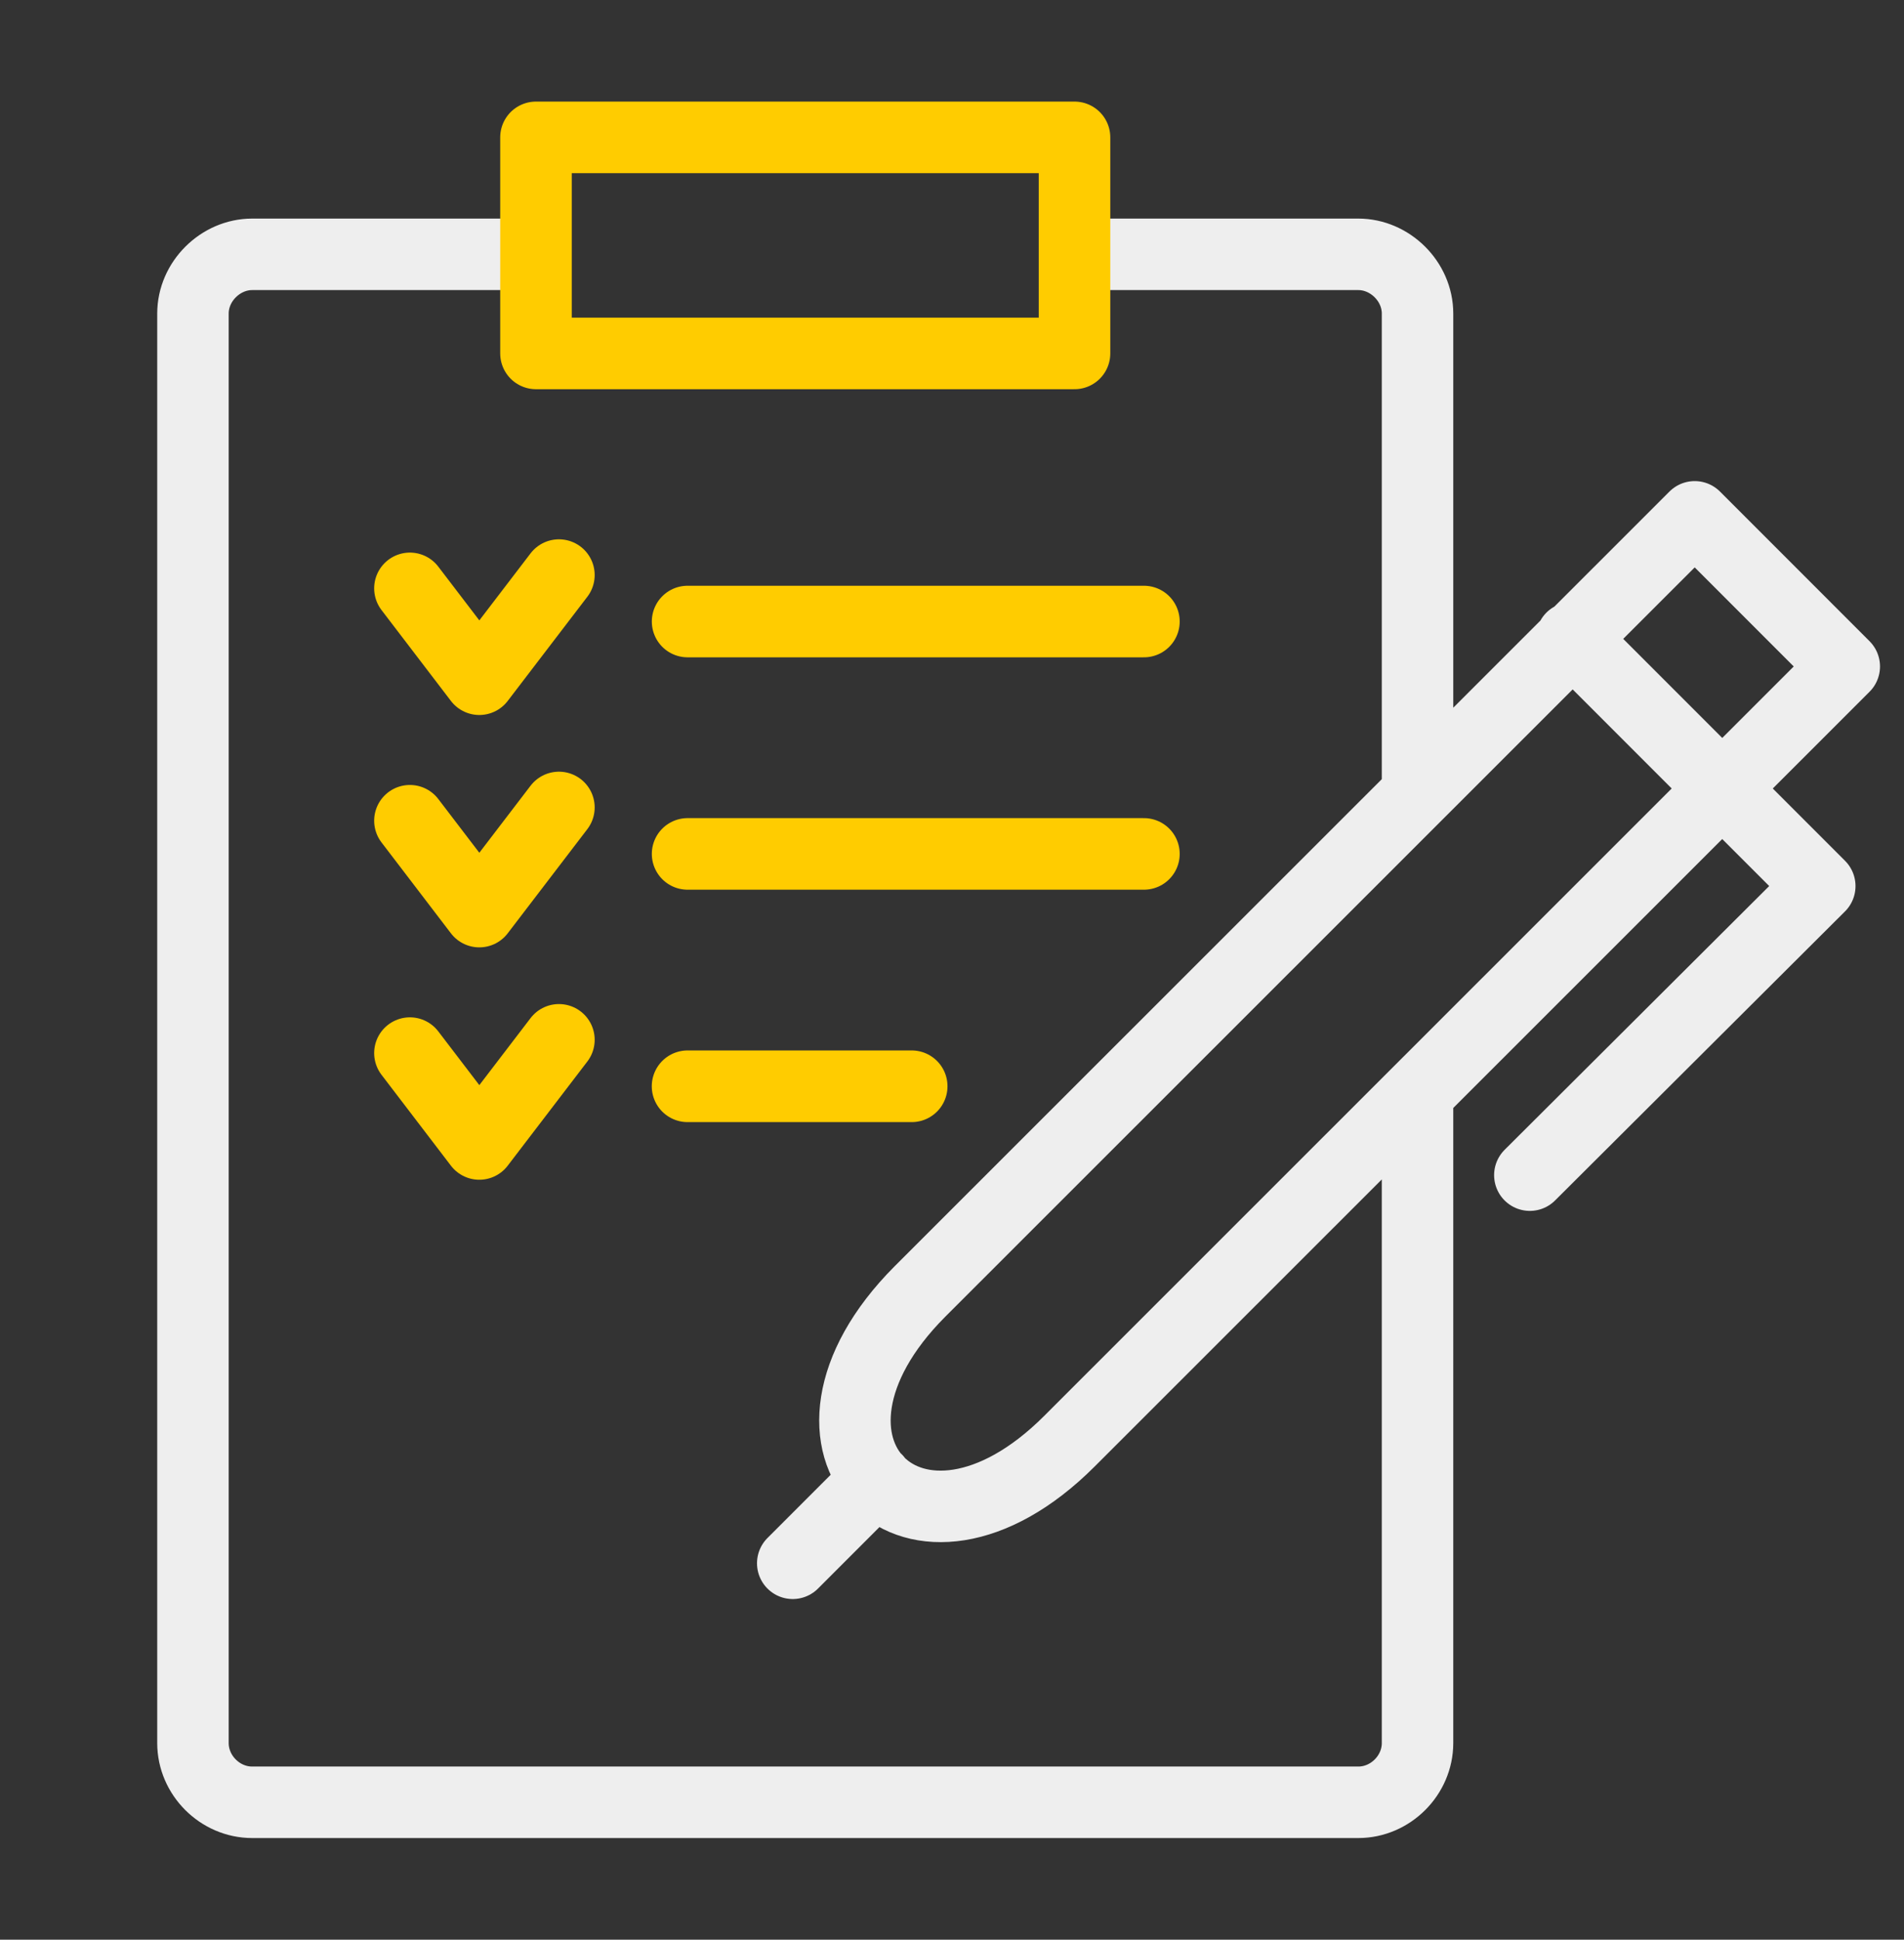 <?xml version="1.0" encoding="utf-8"?>
<!-- Generator: Adobe Illustrator 24.0.3, SVG Export Plug-In . SVG Version: 6.00 Build 0)  -->
<svg version="1.1" id="Ebene_1" xmlns="http://www.w3.org/2000/svg" xmlns:xlink="http://www.w3.org/1999/xlink" x="0px" y="0px"
	 viewBox="0 0 373 379.8" style="enable-background:new 0 0 373 379.8;" xml:space="preserve">
<rect x="0" y="0" width="373" height="379.8" fill="#333333" stroke="none"/>
<style type="text/css">
	.st0{fill:none;stroke:#EEEEEE;stroke-width:14;stroke-linecap:round;stroke-linejoin:round;stroke-miterlimit:22.926;}
	.st1{fill:none;stroke:#FFCC00;stroke-width:13.999;stroke-linecap:round;stroke-linejoin:round;stroke-miterlimit:22.926;}
	.st2{fill:none;stroke:#FFCC00;stroke-width:14.013;stroke-linecap:round;stroke-linejoin:round;stroke-miterlimit:22.926;}
	.st3{fill:none;stroke:#FFCC00;stroke-width:14.032;stroke-linecap:round;stroke-linejoin:round;stroke-miterlimit:22.926;}
	.st4{fill:none;stroke:#FFCC00;stroke-width:14.017;stroke-linecap:round;stroke-linejoin:round;stroke-miterlimit:22.926;}
</style>
<path class="st0" d="M277.7,154.3V61.4c0-6.3-5.4-11.6-11.6-11.6h-51.8 M102.2,49.8H49.4c-6.2,0-11.6,5.3-11.6,11.6v279.9
	c0,6.4,0-286.2,0-279.9v279.9c0,6.3,5.3,11.6,11.6,11.6h216.7c6.3,0,11.6-5.3,11.6-11.6V214.6 M332,101.2l29.3,29.3L209.5,282.2
	c-30.3,30.3-59.5,1-29.3-29.3L332,101.2L332,101.2z M299.7,230.1l56.8-56.6l-48.6-48.6 M155.3,306.1l16.4-16.4"/>
<path class="st1" d="M80.3,115.2L93.9,133l15.6-20.4 M80.3,160.7l13.6,17.8l15.6-20.4 M80.3,206.2L93.9,224l15.6-20.4"/>
<path class="st2" d="M134.7,121.7h89.4 M134.7,167.2h89.4"/>
<line class="st3" x1="134.7" y1="212.7" x2="178.6" y2="212.7"/>
<polygon class="st4" points="105,69.2 210.5,69.2 210.5,26.9 105,26.9 105,69.2 "/>
</svg>

